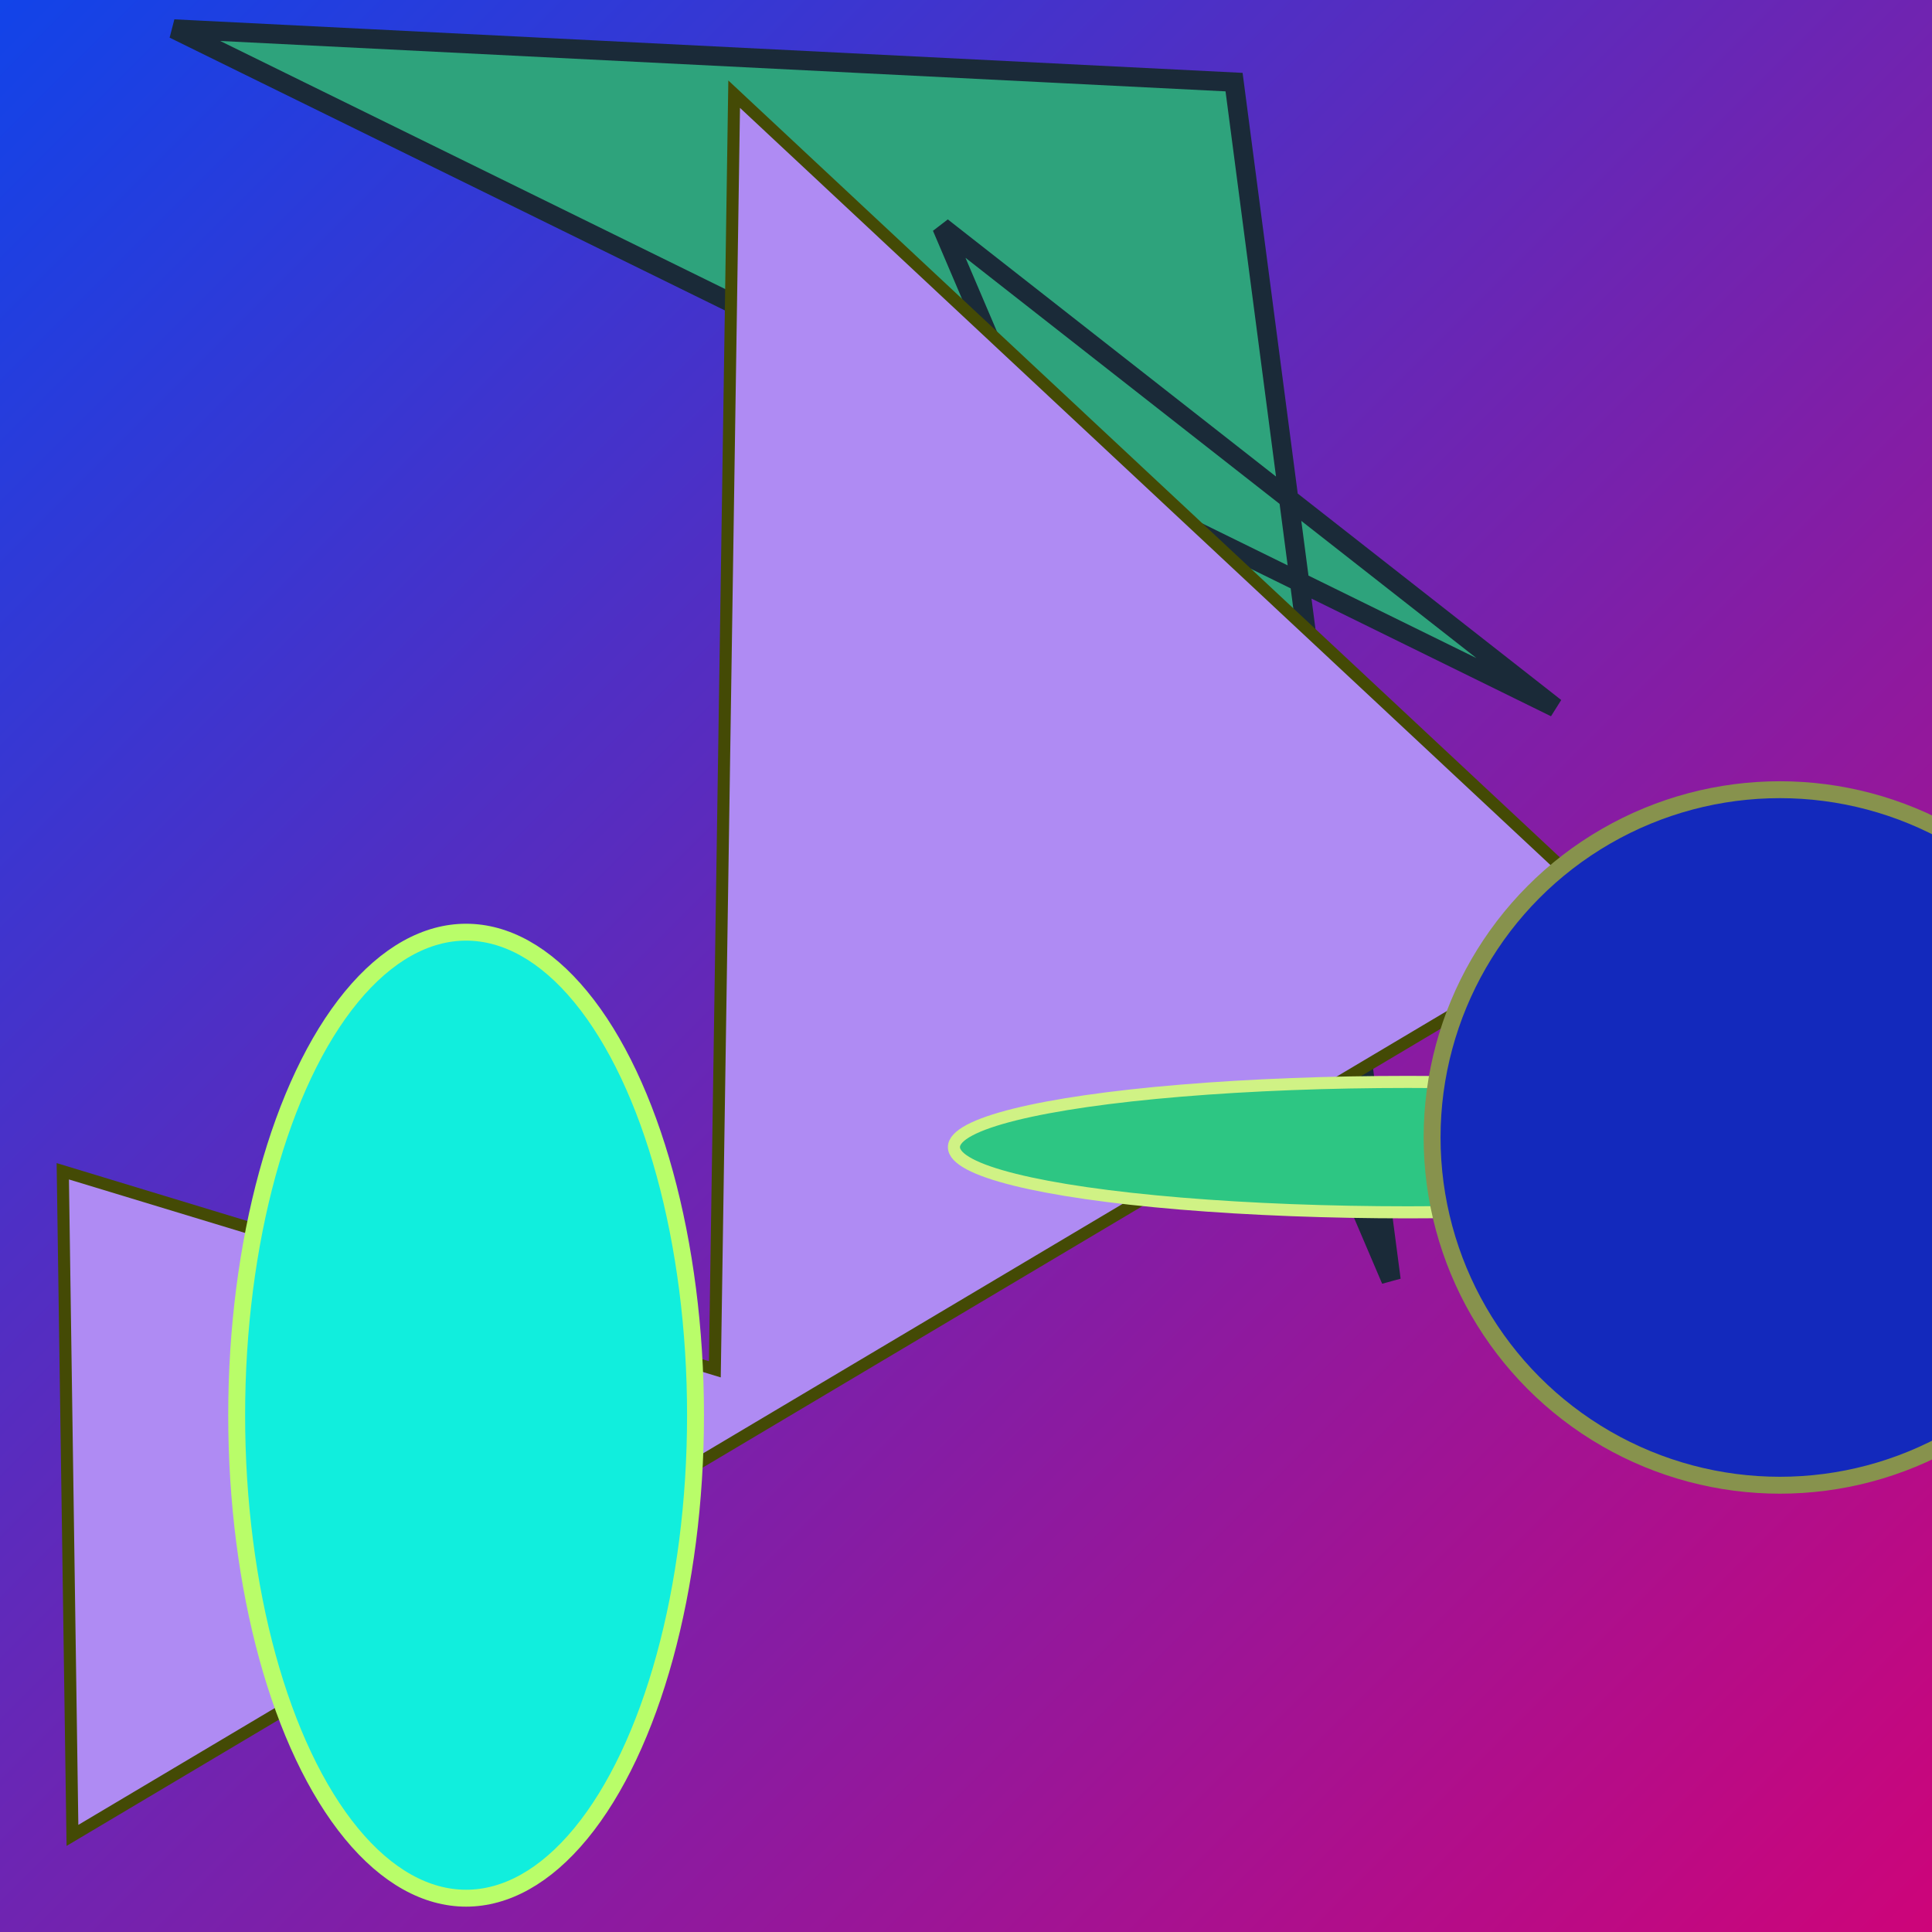 <svg xmlns="http://www.w3.org/2000/svg" viewBox="0 0 800 800" preserveAspectRatio="xMidYMid meet"><defs><linearGradient id="gradient" x1="0%" y1="0%" x2="100%" y2="100%"><stop offset="0%" stop-color="#1144e9"/><stop offset="100%" stop-color="#ce0479"/></linearGradient></defs><rect width="800" height="800" fill="url(#gradient)"/><polygon points="576,530 390,94 644,293 72,12 511,34" fill="#2ea37c" stroke="#1a2a38" stroke-width="8"/><rect x="310" y="253" width="56" height="154" fill="#c90d8f" stroke="#60046a" stroke-width="8"/><polygon points="669,380 304,39 296,567 26,485 30,760" fill="#af8bf3" stroke="#444a05" stroke-width="5"/><ellipse cx="583" cy="475" rx="188" ry="27" fill="#2dc683" stroke="#d0f285" stroke-width="5"/><ellipse cx="193" cy="586" rx="95" ry="200" fill="#1ed69" stroke="#b9fd69" stroke-width="7"/><circle cx="737" cy="471" r="144" fill="#1329bc" stroke="#87924d" stroke-width="7"/></svg>